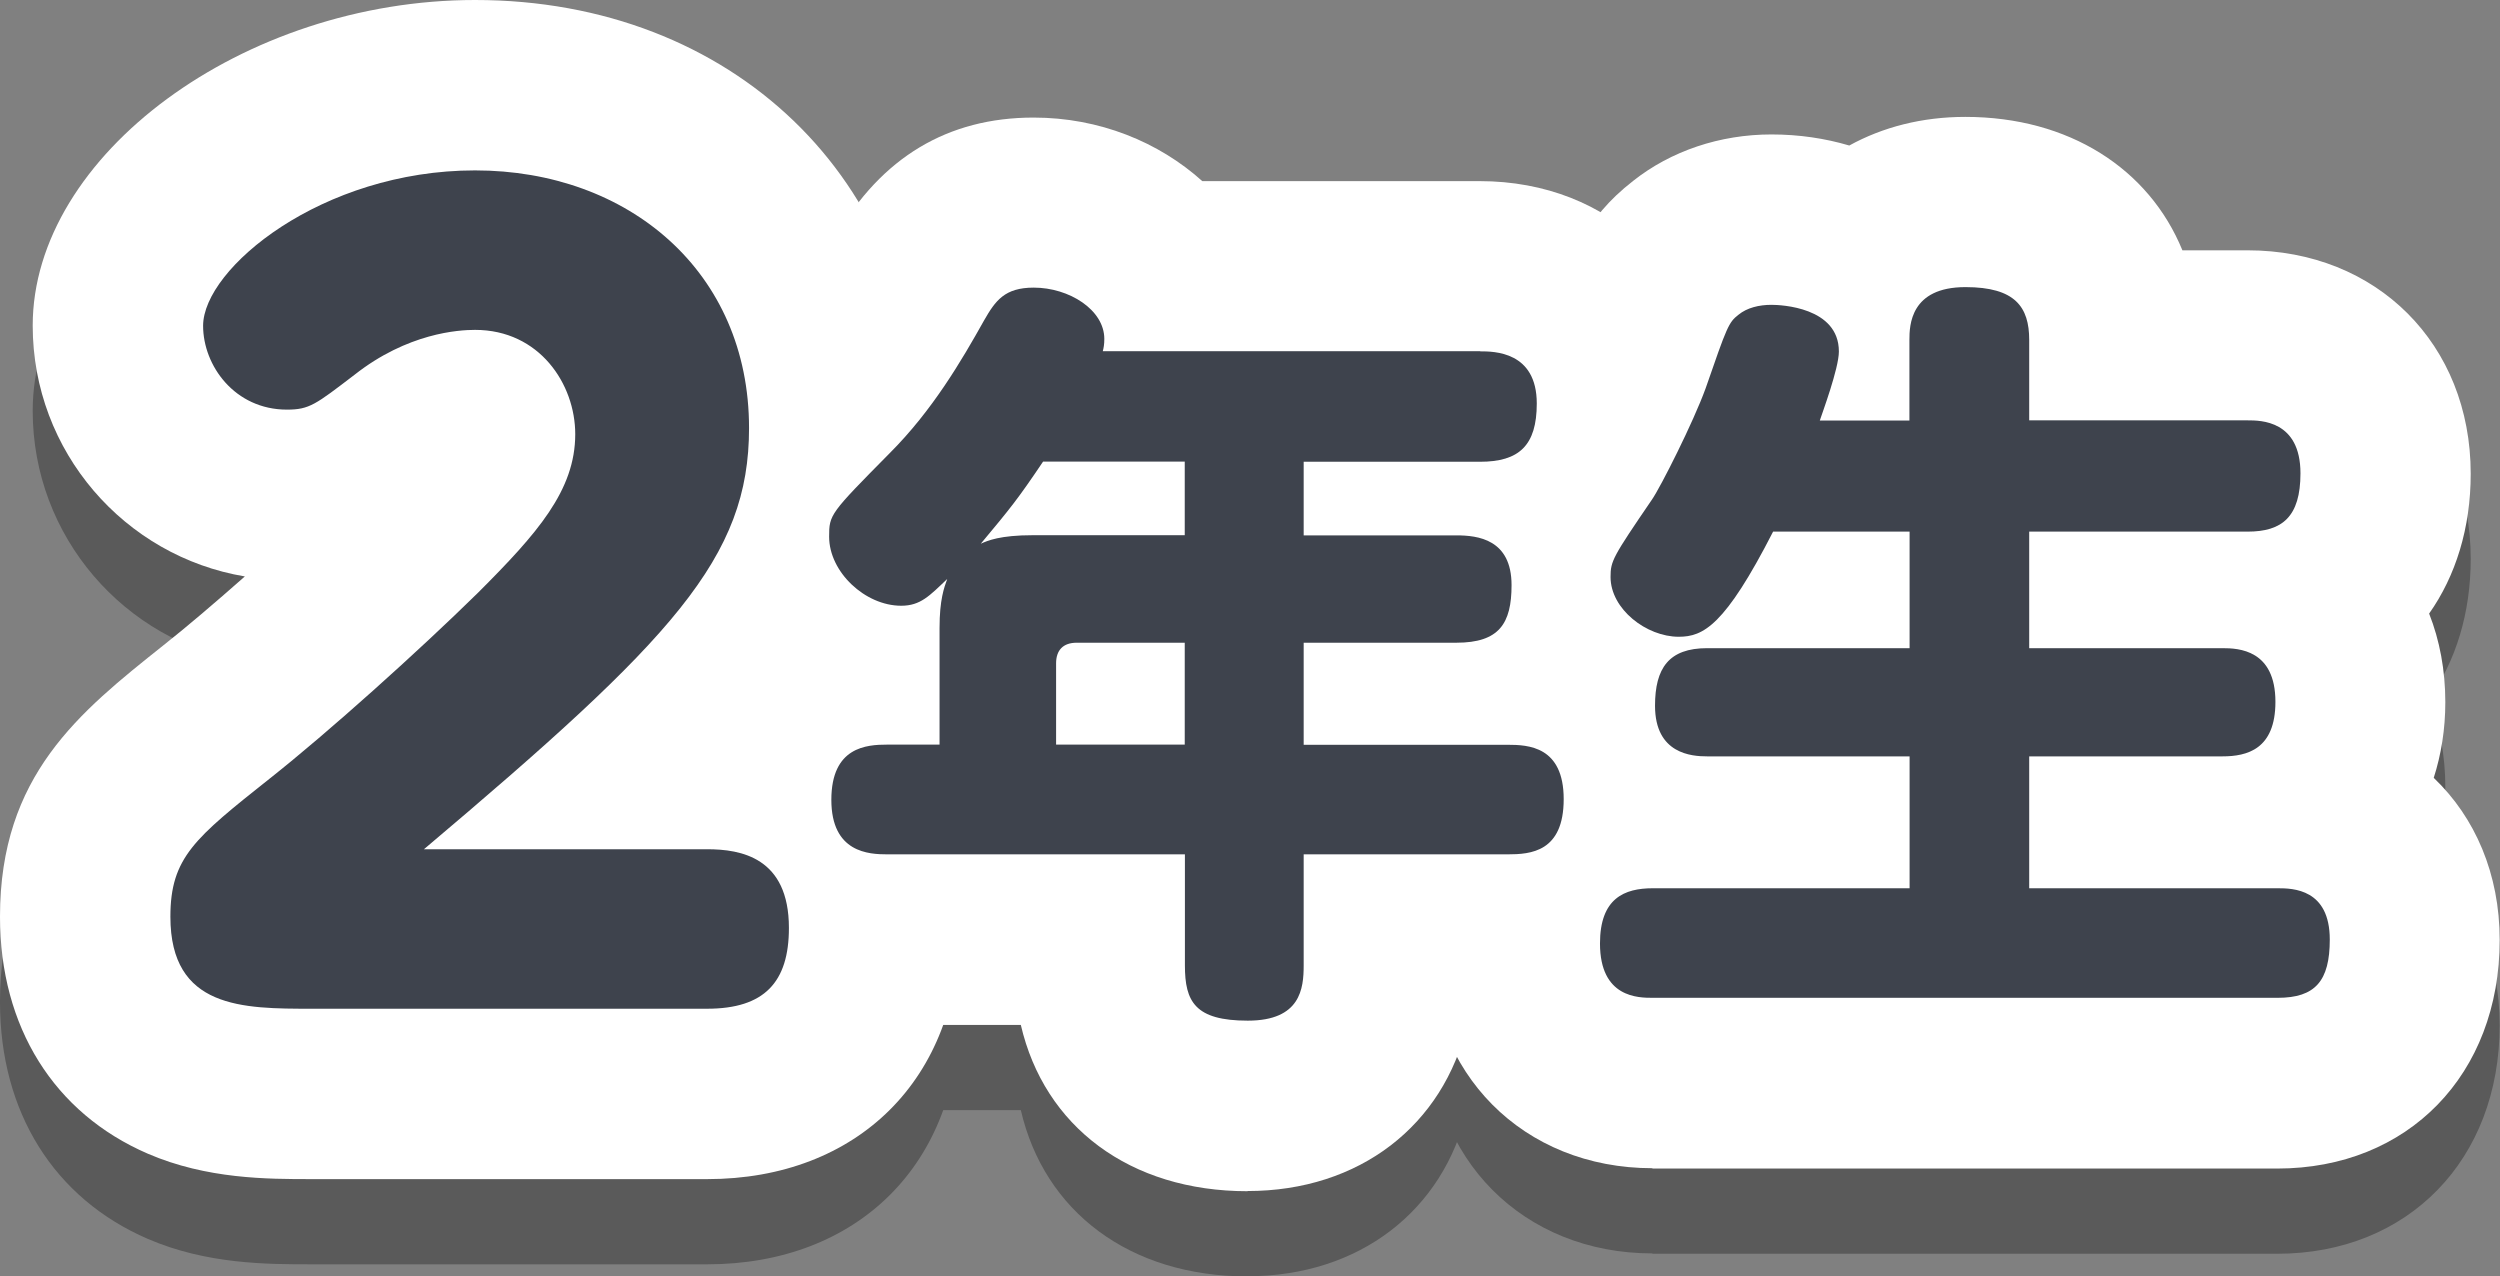 <?xml version="1.0" encoding="UTF-8"?>
<svg id="_レイヤー_2" data-name="レイヤー_2" xmlns="http://www.w3.org/2000/svg" width="146.72" height="74.91" viewBox="0 0 146.72 74.91">
  <rect x="0" y="0" width="146.72" height="74.91" fill="#808080" stroke="none"/>
  <defs>
    <style>
      .cls-1 {
        opacity: .3;
      }

      .cls-2 {
        fill: #fff;
      }

      .cls-3 {
        fill: #3E434D;
      }
    </style>
  </defs>
  <g id="PC">
    <g>
      <g>
        <g class="cls-1">
          <path d="M18.28,74.2c-2.59,0-6.14,0-9.6-1.49-5.51-2.38-8.68-7.44-8.68-13.91,0-8.3,4.66-12,9.58-15.92,1.32-1.04,3.01-2.48,4.79-4.05-7.06-1.18-12.45-7.33-12.45-14.72C1.92,14.11,14.29,5,27.88,5c15.11,0,26.08,10.56,26.08,25.12,0,6.29-1.92,11.22-5.67,16.13,4.92,2.26,8.01,7.08,8.01,13.21,0,8.82-5.95,14.74-14.8,14.74h-23.22Z"/>
          <path d="M73.22,74.91c-6.92,0-11.93-3.8-13.31-9.76h-7.84c-7.82,0-13.29-5.43-13.29-13.2,0-3,.81-5.65,2.25-7.77-1.5-2.22-2.38-4.86-2.38-7.66,0-5.41,2.42-7.86,6.43-11.93,1.63-1.63,2.88-3.76,3.92-5.63.02-.04.05-.08.07-.12,2.66-4.6,6.55-6.94,11.59-6.94,3.85,0,7.35,1.43,9.9,3.73h16.28c7.72,0,13.33,5.49,13.33,13.06,0,2.77-.67,5.24-1.88,7.29.26,1.06.4,2.19.4,3.37s-.12,2.31-.34,3.36c2.15,2.31,3.4,5.48,3.4,9.19,0,7.8-5.46,13.24-13.29,13.24h-2.36c-1.38,5.89-6.3,9.76-12.89,9.76Z"/>
          <path d="M96.98,73.56c-7.59,0-13.1-5.55-13.1-13.19,0-4.01,1.43-7.4,3.86-9.74-.39-1.25-.6-2.6-.62-4.02-1.64-2.21-2.61-4.89-2.61-7.74,0-3.99,1.43-6.16,4.04-9.99.46-.82,1.71-3.34,2.12-4.44,1.5-4.35,2.29-6.57,5.17-8.82,2.22-1.76,5.1-2.73,8.12-2.73,1.62,0,3.15.23,4.57.65,1.96-1.08,4.27-1.68,6.81-1.68,6.08,0,10.78,3.04,12.74,7.83h3.82c7.59,0,13.1,5.51,13.1,13.11,0,3.19-.88,6-2.44,8.21.62,1.57.95,3.33.95,5.2,0,1.58-.24,3.07-.68,4.44,2.43,2.32,3.87,5.64,3.87,9.51,0,7.9-5.37,13.42-13.06,13.42h-36.67Z"/>
        </g>
        <g>
          <path class="cls-2" d="M18.28,69.2c-2.59,0-6.14,0-9.6-1.49-5.51-2.38-8.68-7.44-8.68-13.91,0-8.3,4.66-12,9.58-15.92,1.32-1.04,3.01-2.48,4.79-4.05-7.06-1.18-12.45-7.33-12.45-14.72C1.92,9.11,14.29,0,27.88,0c15.11,0,26.08,10.56,26.08,25.12,0,6.29-1.92,11.22-5.67,16.13,4.92,2.26,8.01,7.08,8.01,13.21,0,8.82-5.95,14.74-14.8,14.74h-23.22Z"/>
          <path class="cls-2" d="M73.22,69.91c-6.92,0-11.93-3.8-13.31-9.76h-7.84c-7.82,0-13.29-5.43-13.29-13.2,0-3,.81-5.65,2.25-7.77-1.5-2.22-2.38-4.86-2.38-7.66,0-5.41,2.42-7.86,6.43-11.93,1.63-1.63,2.88-3.76,3.92-5.63.02-.04.05-.08.07-.12,2.66-4.6,6.55-6.94,11.59-6.94,3.85,0,7.35,1.43,9.9,3.73h16.28c7.72,0,13.33,5.49,13.33,13.06,0,2.77-.67,5.24-1.88,7.29.26,1.06.4,2.19.4,3.37s-.12,2.31-.34,3.36c2.15,2.31,3.4,5.48,3.4,9.19,0,7.8-5.46,13.24-13.29,13.24h-2.36c-1.38,5.89-6.3,9.76-12.89,9.76Z"/>
          <path class="cls-2" d="M96.98,68.56c-7.59,0-13.1-5.55-13.1-13.19,0-4.01,1.43-7.4,3.86-9.74-.39-1.25-.6-2.6-.62-4.02-1.64-2.21-2.61-4.89-2.61-7.74,0-3.99,1.43-6.16,4.04-9.99.46-.82,1.71-3.34,2.12-4.44,1.5-4.35,2.29-6.57,5.17-8.82,2.22-1.76,5.1-2.73,8.12-2.73,1.62,0,3.15.23,4.57.65,1.96-1.08,4.27-1.68,6.81-1.68,6.08,0,10.78,3.04,12.74,7.83h3.82c7.59,0,13.1,5.51,13.1,13.11,0,3.19-.88,6-2.44,8.21.62,1.57.95,3.33.95,5.2,0,1.58-.24,3.07-.68,4.44,2.43,2.32,3.87,5.64,3.87,9.51,0,7.9-5.37,13.42-13.06,13.42h-36.67Z"/>
        </g>
      </g>
      <g>
        <path class="cls-3" d="M41.5,49.84c1.98,0,4.8.48,4.8,4.62,0,3.18-1.44,4.74-4.8,4.74h-23.22c-4.02,0-8.28,0-8.28-5.4,0-3.48,1.44-4.62,5.82-8.1,3.42-2.7,8.76-7.5,12.24-10.92,3.48-3.48,5.7-6,5.7-9.3,0-2.94-2.1-6.12-5.88-6.12-.96,0-3.96.18-7.08,2.64-2.28,1.74-2.64,2.04-3.96,2.04-3.06,0-4.92-2.58-4.92-4.92,0-3.36,6.96-9.12,15.96-9.12s16.08,5.94,16.08,15.12c0,7.62-4.44,12.36-19.08,24.72h16.62Z"/>
        <path class="cls-3" d="M86.86,20.62c.81,0,3.33,0,3.33,3.06,0,2.47-1.04,3.42-3.33,3.42h-10.35v4.32h8.96c1.26,0,3.24.23,3.24,2.92,0,2.25-.72,3.38-3.24,3.38h-8.96v5.99h11.97c1.21,0,3.29.09,3.29,3.19s-1.94,3.24-3.29,3.24h-11.97v6.52c0,1.35-.18,3.24-3.28,3.24s-3.69-1.12-3.69-3.24v-6.52h-17.46c-1.08,0-3.29-.09-3.29-3.2s2.07-3.24,3.29-3.24h3.06v-6.84c0-1.67.27-2.38.45-2.88-1.04.99-1.57,1.57-2.7,1.57-2.12,0-4.23-1.98-4.23-4.05,0-1.3.04-1.35,3.55-4.9,2.52-2.52,4.23-5.45,5.54-7.79.67-1.17,1.21-1.93,2.92-1.93,2.07,0,4.14,1.3,4.14,3.01,0,.32-.04.54-.09.72h22.14ZM61.21,27.1c-1.49,2.21-1.89,2.7-3.65,4.81.4-.18,1.12-.5,3.06-.5h8.91v-4.32h-8.32ZM69.53,43.71v-5.99h-6.34c-.81,0-1.21.45-1.21,1.21v4.77h7.56Z"/>
        <path class="cls-3" d="M112.06,24.67v-4.72c0-.85.05-3.1,3.29-3.1,2.92,0,3.74,1.17,3.74,3.1v4.72h12.82c.76,0,3.1,0,3.1,3.11,0,2.56-1.08,3.42-3.1,3.42h-12.82v6.84h11.34c.95,0,3.11.09,3.11,3.15,0,2.79-1.67,3.2-3.11,3.2h-11.34v7.74h14.58c.9,0,3.06.04,3.06,3.01,0,2.43-.85,3.42-3.06,3.42h-36.67c-.85,0-3.1,0-3.1-3.19,0-2.66,1.44-3.24,3.1-3.24h15.07v-7.74h-11.88c-.9,0-3.06-.14-3.06-2.97,0-2.21.81-3.38,3.06-3.38h11.88v-6.84h-8.01c-2.83,5.53-4.1,6.17-5.54,6.17-1.89,0-4-1.62-4-3.51,0-.94.13-1.17,2.43-4.54.5-.72,2.43-4.54,3.15-6.53,1.26-3.64,1.35-3.87,1.93-4.32.5-.41,1.21-.58,1.93-.58.54,0,3.96.13,3.96,2.74,0,.99-.99,3.65-1.12,4.05h5.26Z"/>
      </g>
    </g>
  </g>
</svg>